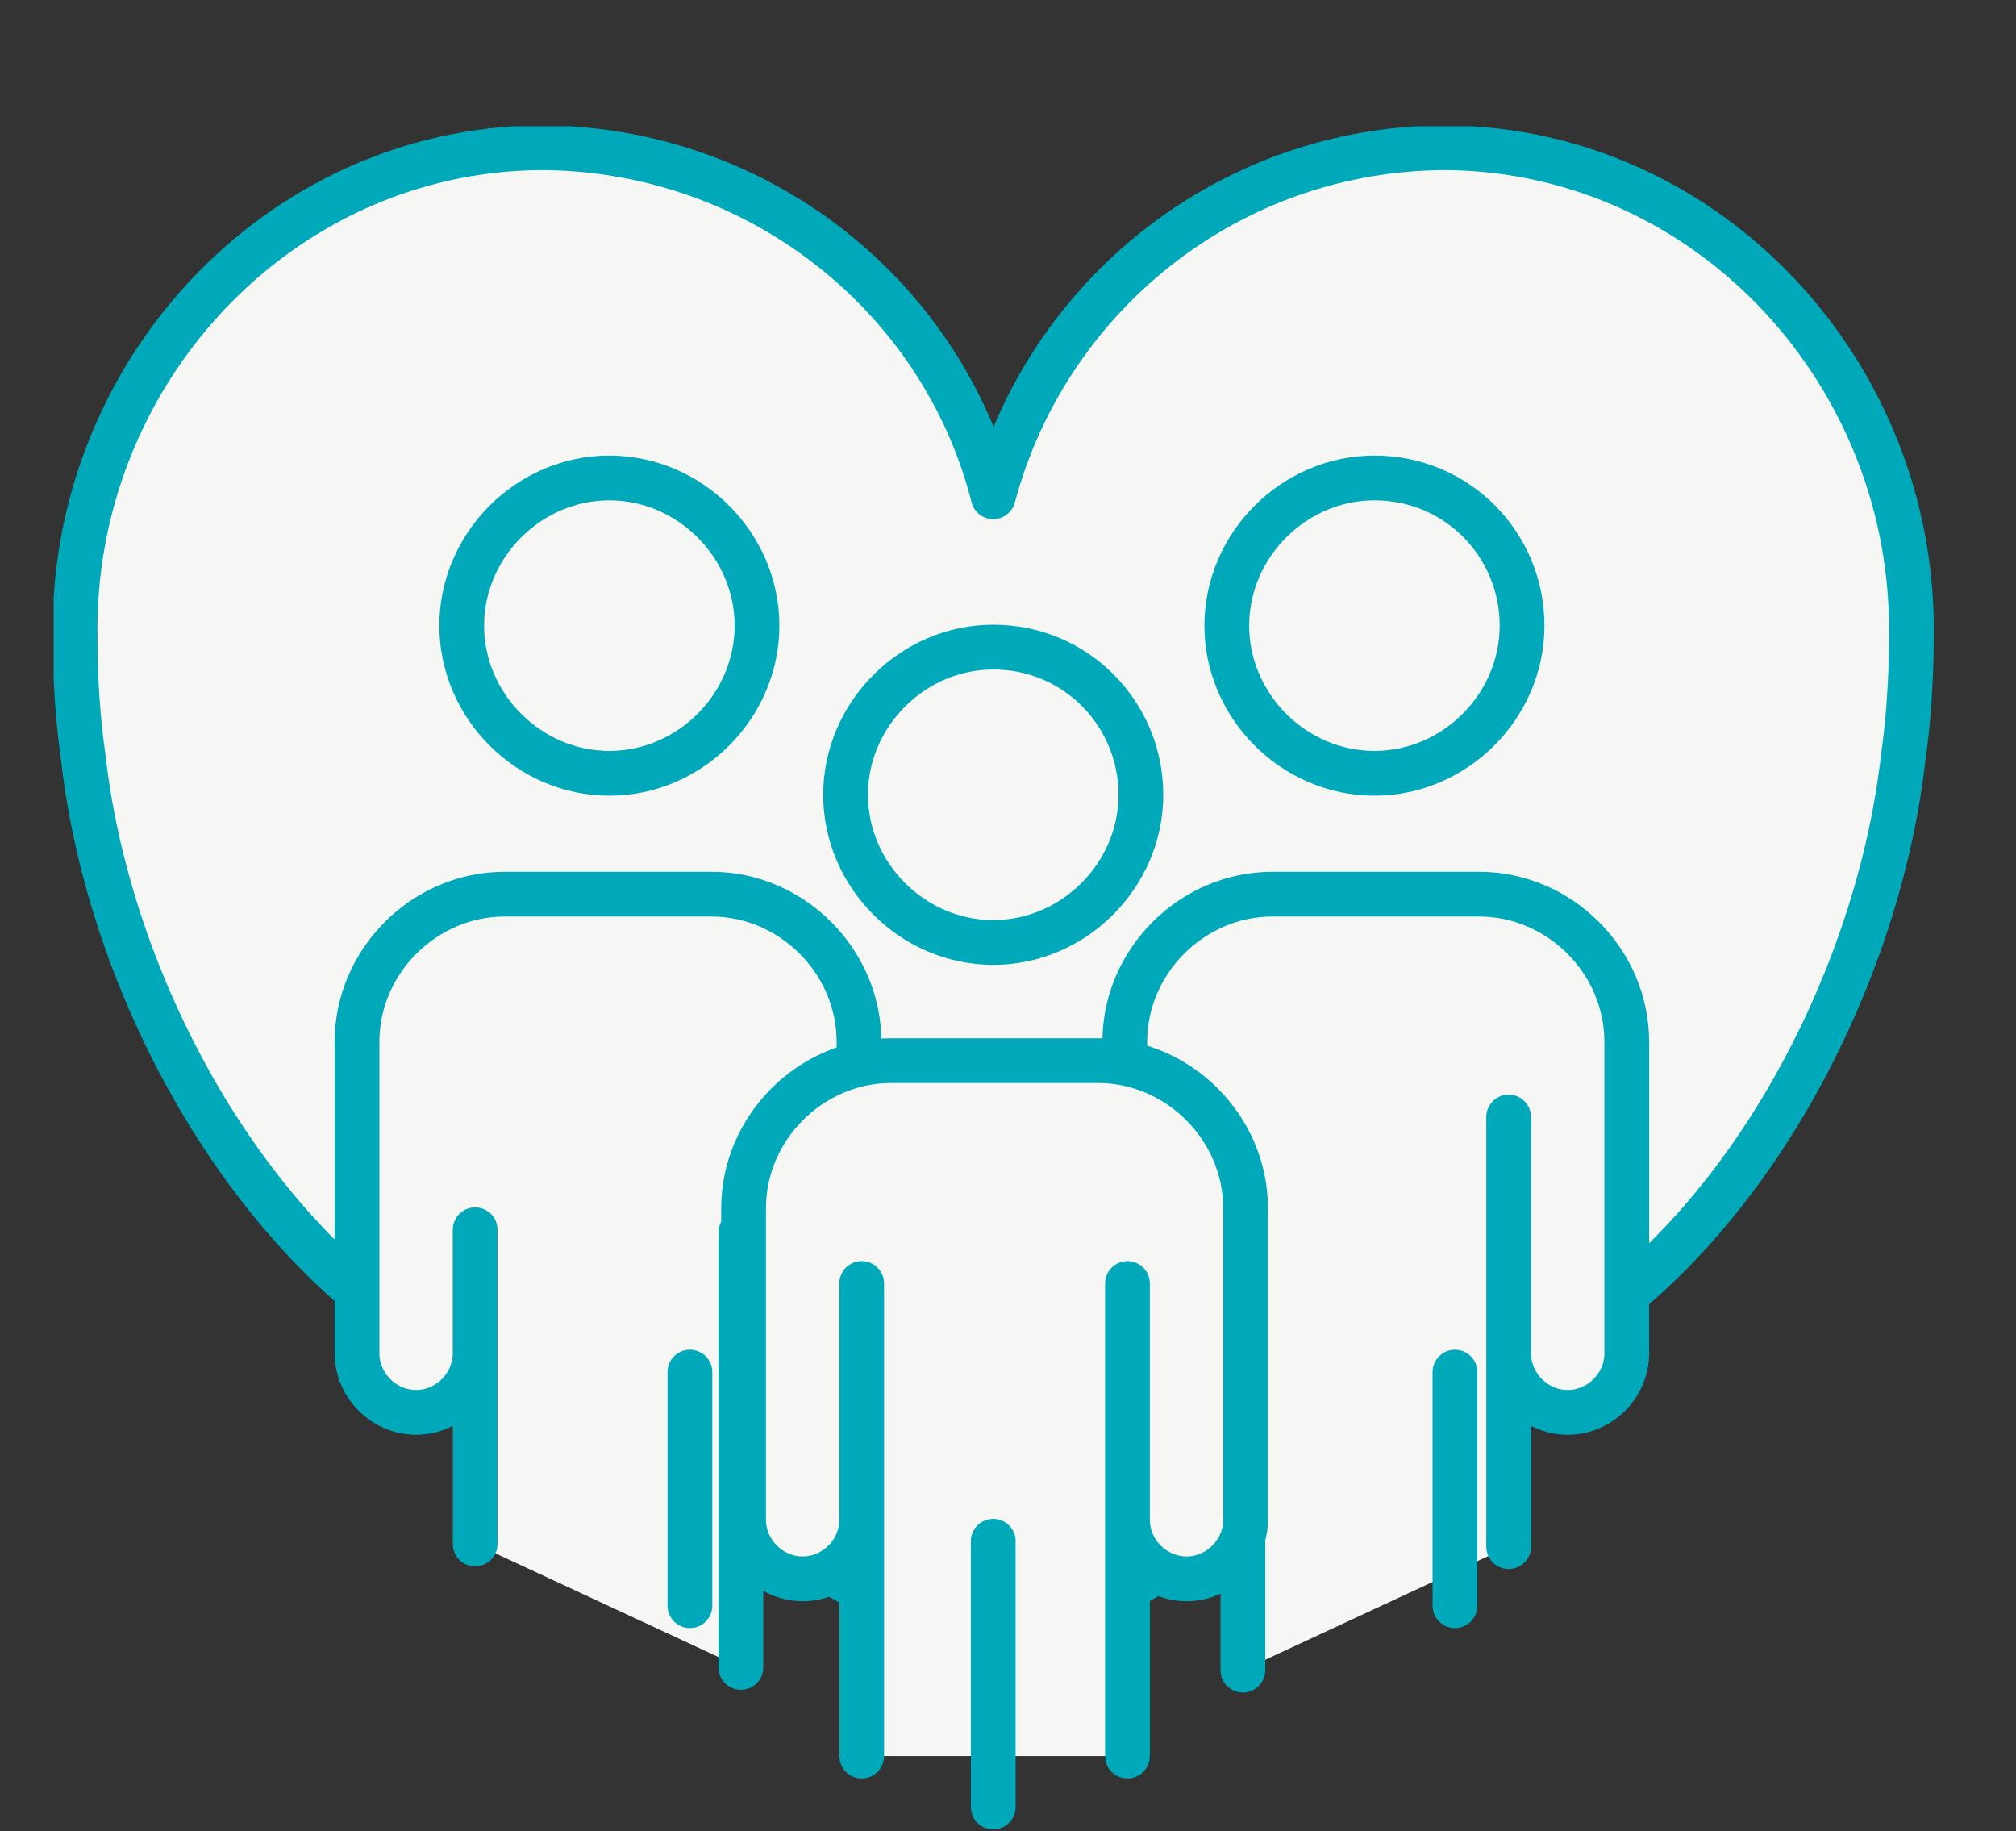 <?xml version="1.0" encoding="utf-8"?>
<!-- Generator: Adobe Illustrator 26.5.0, SVG Export Plug-In . SVG Version: 6.00 Build 0)  -->
<svg version="1.1" id="Layer_1" xmlns="http://www.w3.org/2000/svg" xmlns:xlink="http://www.w3.org/1999/xlink" x="0px" y="0px"
	 viewBox="0 0 75.1 68.2" style="enable-background:new 0 0 75.1 68.2;" xml:space="preserve">
<rect x="0" y="0" width="75.1" height="68.2" fill="#333333" stroke="none"/>
<style type="text/css">
	.st0{clip-path:url(#SVGID_00000108307214773228487150000015280065293724279481_);fill:#F6F6F5;}
	
		.st1{clip-path:url(#SVGID_00000108307214773228487150000015280065293724279481_);fill:none;stroke:#00A9B9;stroke-width:1.667;stroke-linecap:round;stroke-linejoin:round;stroke-miterlimit:10;}
	.st2{fill:none;stroke:#00A9B9;stroke-width:1.667;stroke-linecap:round;stroke-linejoin:round;stroke-miterlimit:10;}
	.st3{clip-path:url(#SVGID_00000166652096347408126150000010777870054931634621_);fill:#F6F6F5;}
	
		.st4{clip-path:url(#SVGID_00000166652096347408126150000010777870054931634621_);fill:none;stroke:#00A9B9;stroke-width:1.667;stroke-linecap:round;stroke-linejoin:round;stroke-miterlimit:10;}
	.st5{clip-path:url(#SVGID_00000054244925425219855230000008418515835181237912_);fill:#F6F6F5;}
	
		.st6{clip-path:url(#SVGID_00000054244925425219855230000008418515835181237912_);fill:none;stroke:#00A9B9;stroke-width:1.667;stroke-linecap:round;stroke-linejoin:round;stroke-miterlimit:10;}
	.st7{clip-path:url(#SVGID_00000043416085795817615410000005661403121433680261_);fill:#F6F6F5;}
	
		.st8{clip-path:url(#SVGID_00000043416085795817615410000005661403121433680261_);fill:none;stroke:#00A9B9;stroke-width:1.601;stroke-linecap:round;stroke-linejoin:round;stroke-miterlimit:10;}
	.st9{fill:none;stroke:#00A9B9;stroke-width:1.601;stroke-linecap:round;stroke-linejoin:round;stroke-miterlimit:10;}
	.st10{clip-path:url(#SVGID_00000176022815799377362710000004390845138425523098_);fill:#F6F6F5;}
	
		.st11{clip-path:url(#SVGID_00000176022815799377362710000004390845138425523098_);fill:none;stroke:#00A9B9;stroke-width:1.601;stroke-linecap:round;stroke-linejoin:round;stroke-miterlimit:10;}
	.st12{clip-path:url(#SVGID_00000164484292074071379320000017352989219286797478_);fill:#F6F6F5;}
	
		.st13{clip-path:url(#SVGID_00000164484292074071379320000017352989219286797478_);fill:none;stroke:#00A9B9;stroke-width:1.601;stroke-linecap:round;stroke-linejoin:round;stroke-miterlimit:10;}
	.st14{clip-path:url(#SVGID_00000155846999404961305760000017984515535813485724_);fill:#00A9B9;}
	.st15{clip-path:url(#SVGID_00000065785202201405829280000005884119868181076662_);fill:#00A9B9;}
	.st16{clip-path:url(#SVGID_00000170961524911239142690000004942358012028471171_);fill:#00A9B9;}
	.st17{clip-path:url(#SVGID_00000174598866747497831570000010258436778380228757_);fill:#00A9B9;}
</style>
<g>
	<defs>
		<rect id="SVGID_1_" x="2" y="4.7" width="70.1" height="63.5"/>
	</defs>
	<clipPath id="SVGID_00000051346268984401439020000014992343958654838462_">
		<use xlink:href="#SVGID_1_"  style="overflow:visible;"/>
	</clipPath>
	<path style="clip-path:url(#SVGID_00000051346268984401439020000014992343958654838462_);fill:#F6F6F5;" d="M70.9,28.2
		c0.2-1.4,0.3-2.9,0.3-4.4C71.4,14,63.7,5.6,53.9,5.5c-8.1,0-14.9,5.5-16.9,13c-1.9-7.5-8.8-13-16.9-13C10.3,5.6,2.6,14,2.8,23.8
		c0,1.5,0.1,3,0.3,4.4c0.9,8,5.5,16.9,12.2,21.4L37,62l21.7-12.4C65.4,45.2,70,36.2,70.9,28.2"/>
	
		<path style="clip-path:url(#SVGID_00000051346268984401439020000014992343958654838462_);fill:none;stroke:#00A9B9;stroke-width:1.667;stroke-linecap:round;stroke-linejoin:round;stroke-miterlimit:10;" d="
		M70.9,28.2c0.2-1.4,0.3-2.9,0.3-4.4C71.4,14,63.7,5.6,53.9,5.5c-8.1,0-14.9,5.5-16.9,13c-1.9-7.5-8.8-13-16.9-13
		C10.3,5.6,2.6,14,2.8,23.8c0,1.5,0.1,3,0.3,4.4c0.9,8,5.5,16.9,12.2,21.4L37,62l21.7-12.4C65.4,45.2,70,36.2,70.9,28.2z"/>
	<path style="clip-path:url(#SVGID_00000051346268984401439020000014992343958654838462_);fill:#F6F6F5;" d="M56.7,23.3
		c0,3-2.5,5.5-5.5,5.5c-3,0-5.5-2.5-5.5-5.5c0-3,2.5-5.5,5.5-5.5C54.3,17.8,56.7,20.3,56.7,23.3"/>
	
		<path style="clip-path:url(#SVGID_00000051346268984401439020000014992343958654838462_);fill:none;stroke:#00A9B9;stroke-width:1.667;stroke-linecap:round;stroke-linejoin:round;stroke-miterlimit:10;" d="
		M56.7,23.3c0,3-2.5,5.5-5.5,5.5c-3,0-5.5-2.5-5.5-5.5c0-3,2.5-5.5,5.5-5.5C54.3,17.8,56.7,20.3,56.7,23.3z"/>
	<path style="clip-path:url(#SVGID_00000051346268984401439020000014992343958654838462_);fill:#F6F6F5;" d="M46.3,62.2V49.8v-4v4.6
		c0,1.2-1,2.2-2.2,2.2c-1.2,0-2.2-1-2.2-2.2V38.8c0-3,2.5-5.5,5.5-5.5h7.7c3,0,5.5,2.5,5.5,5.5v11.6c0,1.2-1,2.2-2.2,2.2
		c-1.2,0-2.2-1-2.2-2.2v-8.8v8.3v7.7"/>
	
		<path style="clip-path:url(#SVGID_00000051346268984401439020000014992343958654838462_);fill:none;stroke:#00A9B9;stroke-width:1.667;stroke-linecap:round;stroke-linejoin:round;stroke-miterlimit:10;" d="
		M46.3,62.2V49.8v-4v4.6c0,1.2-1,2.2-2.2,2.2c-1.2,0-2.2-1-2.2-2.2V38.8c0-3,2.5-5.5,5.5-5.5h7.7c3,0,5.5,2.5,5.5,5.5v11.6
		c0,1.2-1,2.2-2.2,2.2c-1.2,0-2.2-1-2.2-2.2v-8.8v8.3v7.7"/>
</g>
<line class="st2" x1="54.2" y1="51.1" x2="54.2" y2="59.8"/>
<g>
	<defs>
		<rect id="SVGID_00000037689125566188168950000017592951860826995134_" x="2" y="4.7" width="70.1" height="63.5"/>
	</defs>
	<clipPath id="SVGID_00000145023836270107349750000011706439784631448736_">
		<use xlink:href="#SVGID_00000037689125566188168950000017592951860826995134_"  style="overflow:visible;"/>
	</clipPath>
	<path style="clip-path:url(#SVGID_00000145023836270107349750000011706439784631448736_);fill:#F6F6F5;" d="M28.2,23.3
		c0,3-2.5,5.5-5.5,5.5c-3,0-5.5-2.5-5.5-5.5c0-3,2.5-5.5,5.5-5.5C25.7,17.8,28.2,20.3,28.2,23.3"/>
	
		<path style="clip-path:url(#SVGID_00000145023836270107349750000011706439784631448736_);fill:none;stroke:#00A9B9;stroke-width:1.667;stroke-linecap:round;stroke-linejoin:round;stroke-miterlimit:10;" d="
		M28.2,23.3c0,3-2.5,5.5-5.5,5.5c-3,0-5.5-2.5-5.5-5.5c0-3,2.5-5.5,5.5-5.5C25.7,17.8,28.2,20.3,28.2,23.3z"/>
	<path style="clip-path:url(#SVGID_00000145023836270107349750000011706439784631448736_);fill:#F6F6F5;" d="M17.7,57.5v-7.7v-4v4.6
		c0,1.2-1,2.2-2.2,2.2c-1.2,0-2.2-1-2.2-2.2V38.8c0-3,2.5-5.5,5.5-5.5h7.7c3,0,5.5,2.5,5.5,5.5v11.6c0,1.2-1,2.2-2.2,2.2
		c-1.2,0-2.2-1-2.2-2.2v-4.5v3.9v12.3"/>
	
		<path style="clip-path:url(#SVGID_00000145023836270107349750000011706439784631448736_);fill:none;stroke:#00A9B9;stroke-width:1.667;stroke-linecap:round;stroke-linejoin:round;stroke-miterlimit:10;" d="
		M17.7,57.5v-7.7v-4v4.6c0,1.2-1,2.2-2.2,2.2c-1.2,0-2.2-1-2.2-2.2V38.8c0-3,2.5-5.5,5.5-5.5h7.7c3,0,5.5,2.5,5.5,5.5v11.6
		c0,1.2-1,2.2-2.2,2.2c-1.2,0-2.2-1-2.2-2.2v-4.5v3.9v12.3"/>
</g>
<line class="st2" x1="25.7" y1="51.1" x2="25.7" y2="59.8"/>
<g>
	<defs>
		<rect id="SVGID_00000138565652054517839000000003136752928025085117_" x="2" y="4.7" width="70.1" height="63.5"/>
	</defs>
	<clipPath id="SVGID_00000085247598486929430040000016495309110421380791_">
		<use xlink:href="#SVGID_00000138565652054517839000000003136752928025085117_"  style="overflow:visible;"/>
	</clipPath>
	<path style="clip-path:url(#SVGID_00000085247598486929430040000016495309110421380791_);fill:#F6F6F5;" d="M42.5,29.6
		c0,3-2.5,5.5-5.5,5.5c-3,0-5.5-2.5-5.5-5.5c0-3,2.5-5.5,5.5-5.5C40.1,24.1,42.5,26.6,42.5,29.6"/>
	
		<path style="clip-path:url(#SVGID_00000085247598486929430040000016495309110421380791_);fill:none;stroke:#00A9B9;stroke-width:1.667;stroke-linecap:round;stroke-linejoin:round;stroke-miterlimit:10;" d="
		M42.5,29.6c0,3-2.5,5.5-5.5,5.5c-3,0-5.5-2.5-5.5-5.5c0-3,2.5-5.5,5.5-5.5C40.1,24.1,42.5,26.6,42.5,29.6z"/>
	<path style="clip-path:url(#SVGID_00000085247598486929430040000016495309110421380791_);fill:#F6F6F5;" d="M32.1,65.4v-9.3v-8.3
		v8.8c0,1.2-1,2.2-2.2,2.2c-1.2,0-2.2-1-2.2-2.2V45c0-3,2.5-5.5,5.5-5.5h7.7c3,0,5.5,2.5,5.5,5.5v11.6c0,1.2-1,2.2-2.2,2.2
		c-1.2,0-2.2-1-2.2-2.2v-8.8v8.3v9.3"/>
	
		<path style="clip-path:url(#SVGID_00000085247598486929430040000016495309110421380791_);fill:none;stroke:#00A9B9;stroke-width:1.667;stroke-linecap:round;stroke-linejoin:round;stroke-miterlimit:10;" d="
		M32.1,65.4v-9.3v-8.3v8.8c0,1.2-1,2.2-2.2,2.2c-1.2,0-2.2-1-2.2-2.2V45c0-3,2.5-5.5,5.5-5.5h7.7c3,0,5.5,2.5,5.5,5.5v11.6
		c0,1.2-1,2.2-2.2,2.2c-1.2,0-2.2-1-2.2-2.2v-8.8v8.3v9.3"/>
	
		<line style="clip-path:url(#SVGID_00000085247598486929430040000016495309110421380791_);fill:none;stroke:#00A9B9;stroke-width:1.667;stroke-linecap:round;stroke-linejoin:round;stroke-miterlimit:10;" x1="37" y1="57.4" x2="37" y2="67.3"/>
</g>
</svg>
